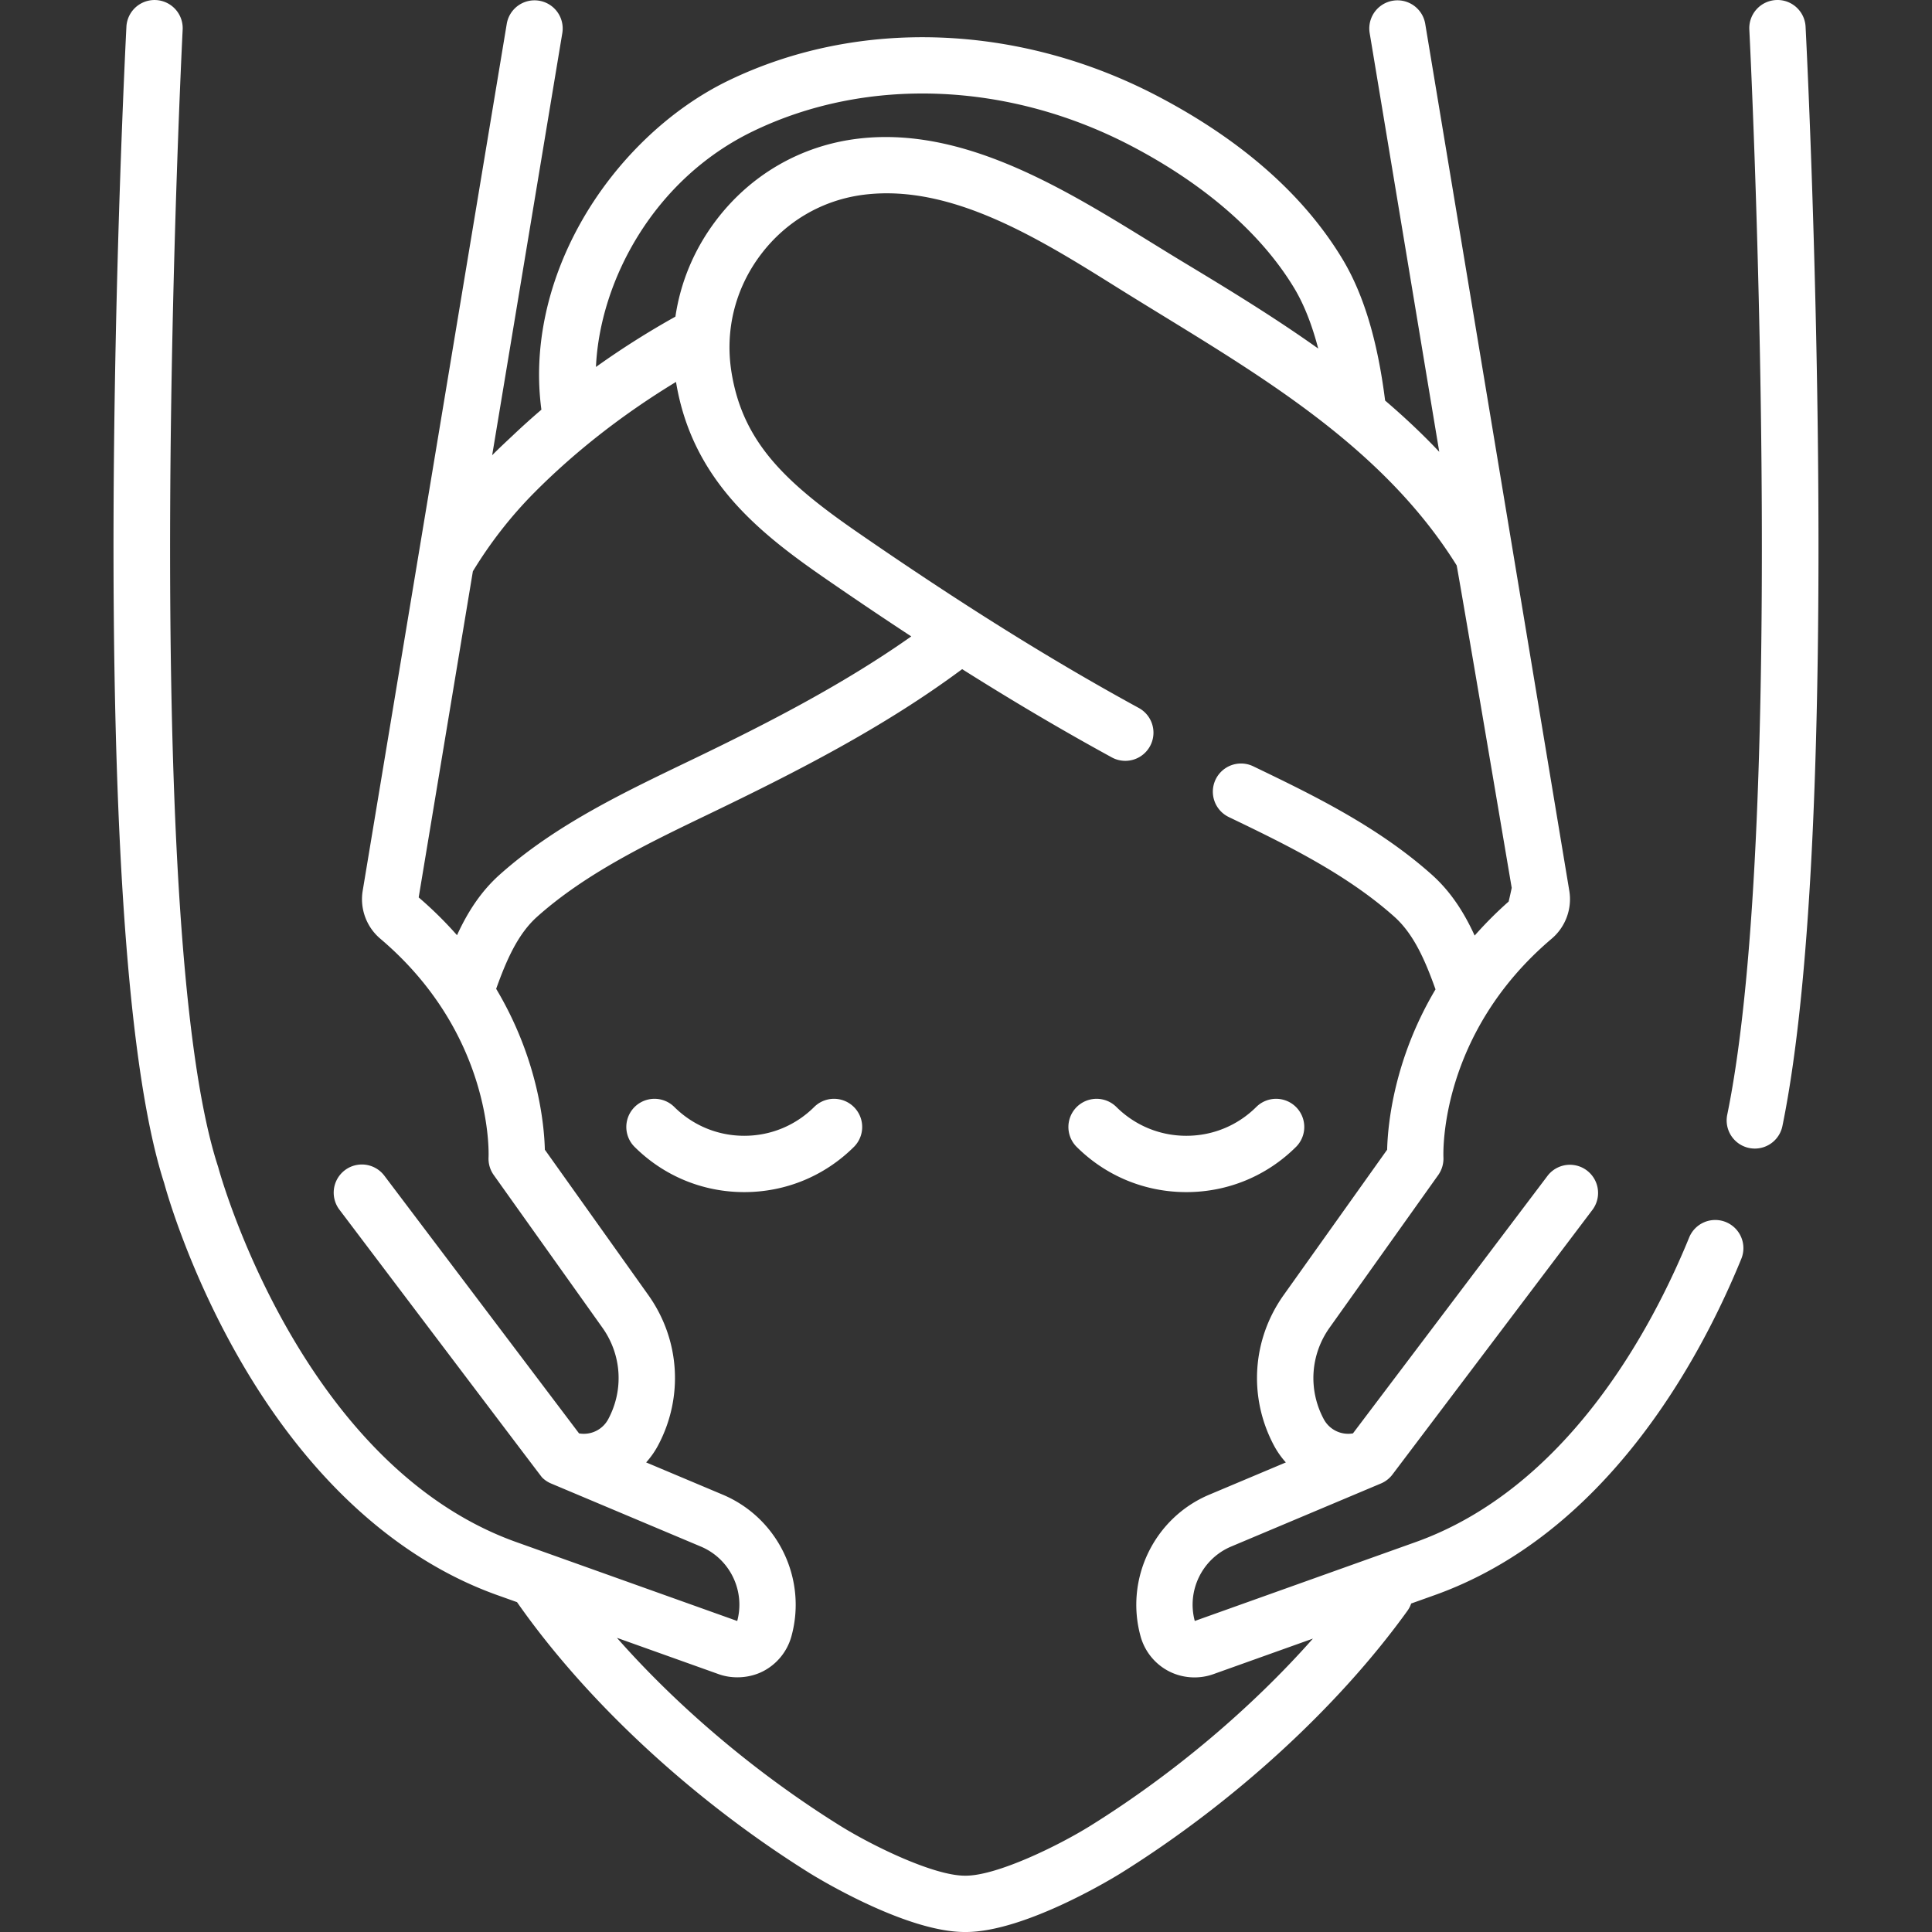 <svg xmlns="http://www.w3.org/2000/svg" xmlns:xlink="http://www.w3.org/1999/xlink" width="512" height="512" x="0" y="0" viewBox="0 0 512 512" style="enable-background:new 0 0 512 512" xml:space="preserve"><rect x="0" y="0" width="512" height="512" fill="#333333" stroke="none"/><g><path d="M465.054 304.383a7.463 7.463 0 0 1-7.319-8.964c16.283-79.442 5.963-285.5 5.856-287.573a7.463 7.463 0 0 1 7.072-7.835c4.118-.223 7.624 2.955 7.835 7.072.437 8.538 10.521 210.045-6.141 291.333a7.464 7.464 0 0 1-7.303 5.967zM215.842 293.288c-4.97 4.97-11.578 7.707-18.607 7.707s-13.637-2.737-18.607-7.707a7.464 7.464 0 0 0-10.554 10.554c7.789 7.789 18.145 12.079 29.161 12.079s21.372-4.29 29.161-12.079a7.464 7.464 0 0 0-10.554-10.554zM343.553 303.843a7.464 7.464 0 0 0-10.554-10.554c-4.97 4.97-11.578 7.707-18.607 7.707s-13.637-2.737-18.607-7.707a7.464 7.464 0 0 0-10.554 10.554c7.789 7.789 18.145 12.079 29.161 12.079s21.372-4.29 29.161-12.079z" fill="#ffffff" opacity="1" data-original="#000000"></path><path d="M457.378 323.862a7.464 7.464 0 0 0-9.731 4.087c-9.851 24.121-32.436 66.707-73.056 80.924l-57.964 20.701c-2.162-8.03 1.964-16.491 9.641-19.723l39.69-16.711a7.457 7.457 0 0 0 3.058-2.379l53.039-70.198a7.464 7.464 0 0 0-11.909-8.999l-51.602 68.297a7.342 7.342 0 0 1-7.756-3.811c-4.134-7.765-3.533-17.042 1.568-24.208l28.795-40.451a7.552 7.552 0 0 0 1.375-4.676c-.056-1.326-1.036-32.766 28.707-57.971 3.651-3.095 5.433-7.948 4.649-12.664L377.689 6.242a7.464 7.464 0 0 0-14.725 2.447l18.454 111.051c-4.546-4.823-9.371-9.329-14.349-13.59-2.008-15.945-5.72-28.252-11.34-37.558-10.225-16.931-26.659-31.418-48.846-43.06-36.765-19.292-79.31-20.858-113.811-4.192-15.77 7.619-30.076 21.4-39.249 37.809-8.929 15.972-12.522 33.334-10.347 49.422a201.822 201.822 0 0 0-7.385 6.642c-1.904 1.801-3.836 3.568-5.662 5.432L149.033 8.688a7.464 7.464 0 0 0-14.725-2.447L96.114 236.083c-.783 4.716.998 9.568 4.651 12.664 29.742 25.204 28.762 56.644 28.708 57.94a7.454 7.454 0 0 0 1.374 4.707l28.795 40.451c5.101 7.166 5.702 16.443 1.569 24.208a7.344 7.344 0 0 1-7.756 3.811l-51.602-68.296a7.463 7.463 0 1 0-11.909 8.998s53.451 70.708 53.68 70.941a7.463 7.463 0 0 0 2.424 1.639l39.683 16.709c7.676 3.232 11.802 11.692 9.641 19.723l-58.008-20.717c-57.849-20.247-79.28-98.595-79.488-99.379a6.948 6.948 0 0 0-.12-.404C36.592 244.074 48.286 10.205 48.407 7.85A7.463 7.463 0 1 0 33.5 7.087c-.498 9.718-11.93 238.577 10.002 306.424.662 2.435 6.375 22.668 19.384 45.626 18.253 32.211 42.302 54.278 69.501 63.797l4.636 1.656.016.025c18.419 26.355 46.663 52.511 77.489 71.76 1.026.64 25.212 15.628 41.165 15.628h.242c15.953 0 40.14-14.988 41.165-15.628 29.849-18.638 57.503-43.963 75.871-69.479a7.494 7.494 0 0 0 1.006-1.949l5.59-1.996c46.096-16.134 71.098-62.908 81.899-89.354a7.468 7.468 0 0 0-4.088-9.735zM199.565 34.781c30.26-14.621 67.787-13.137 100.382 3.967 19.462 10.212 34.332 23.2 43.005 37.56 2.58 4.272 4.712 9.648 6.387 16.062-12.148-8.642-24.526-16.131-35.816-22.946-25.33-15.295-55.066-36.43-86.174-32.668-15.125 1.826-28.528 9.583-37.737 21.842-5.693 7.578-9.281 16.234-10.619 25.313a223.705 223.705 0 0 0-21.062 13.34c1.03-22.733 15.21-49.705 41.634-62.47zm-78.453 213.054a102.266 102.266 0 0 0-10.156-10.013l14.362-86.425c4.577-7.521 10.048-14.589 16.436-21.005 11.161-11.208 23.84-20.945 37.396-29.18 4.228 25.769 21.797 39.82 39.431 52.003 7.928 5.477 15.534 10.6 22.916 15.439-18.307 12.907-38.476 23.201-57.377 32.316-18.05 8.688-36.568 17.33-51.672 30.8-5.148 4.593-8.616 10.152-11.336 16.065zm168.081 235.876c-8.908 5.563-25.075 13.363-33.243 13.363h-.274c-8.168 0-24.335-7.801-33.243-13.363-22.079-13.787-42.708-31.258-58.944-49.671l26.987 9.638c3.728 1.332 8.219 1.054 11.793-.799a14.852 14.852 0 0 0 7.448-9.179c4.245-15.282-3.577-31.448-18.195-37.603l-20.288-8.542a22.637 22.637 0 0 0 3.152-4.488c6.81-12.792 5.819-28.073-2.585-39.879l-27.41-38.504c-.167-6.608-1.766-23.978-12.904-42.635 2.732-7.607 5.727-14.528 10.896-19.138 12.895-11.5 29.337-19.41 45.238-27.059 23.298-11.208 46.526-23.037 67.358-38.52 13.709 8.649 26.743 16.331 39.661 23.386a7.463 7.463 0 0 0 7.154-13.1c-23.323-12.738-47.069-27.571-74.729-46.682-19.228-13.284-30.212-23.938-33.192-42.17-1.817-11.116.907-22.197 7.672-31.202 6.744-8.977 16.543-14.655 27.592-15.989 23.122-2.788 46.342 11.731 66.83 24.544 32.887 20.562 68.894 39.776 90.053 73.695.186.298 14.599 85.477 14.599 85.477a115.18 115.18 0 0 1-.812 3.629 102.235 102.235 0 0 0-9.007 9.017c-2.726-5.951-6.206-11.546-11.383-16.164-14.441-12.88-31.898-21.283-47.299-28.696a7.463 7.463 0 1 0-6.474 13.45c14.514 6.986 30.965 14.905 43.838 26.386 5.201 4.638 8.2 11.615 10.946 19.277-11.063 18.605-12.655 35.906-12.823 42.497l-27.41 38.504c-8.404 11.806-9.395 27.086-2.584 39.879a22.633 22.633 0 0 0 3.151 4.488l-20.287 8.542c-14.618 6.155-22.44 22.321-18.195 37.603a14.852 14.852 0 0 0 7.448 9.179c3.609 1.872 7.958 2.168 11.792.799l26.421-9.436c-16.216 18.332-36.826 35.777-58.748 49.466z" fill="#ffffff" opacity="1" data-original="#000000"></path></g></svg>